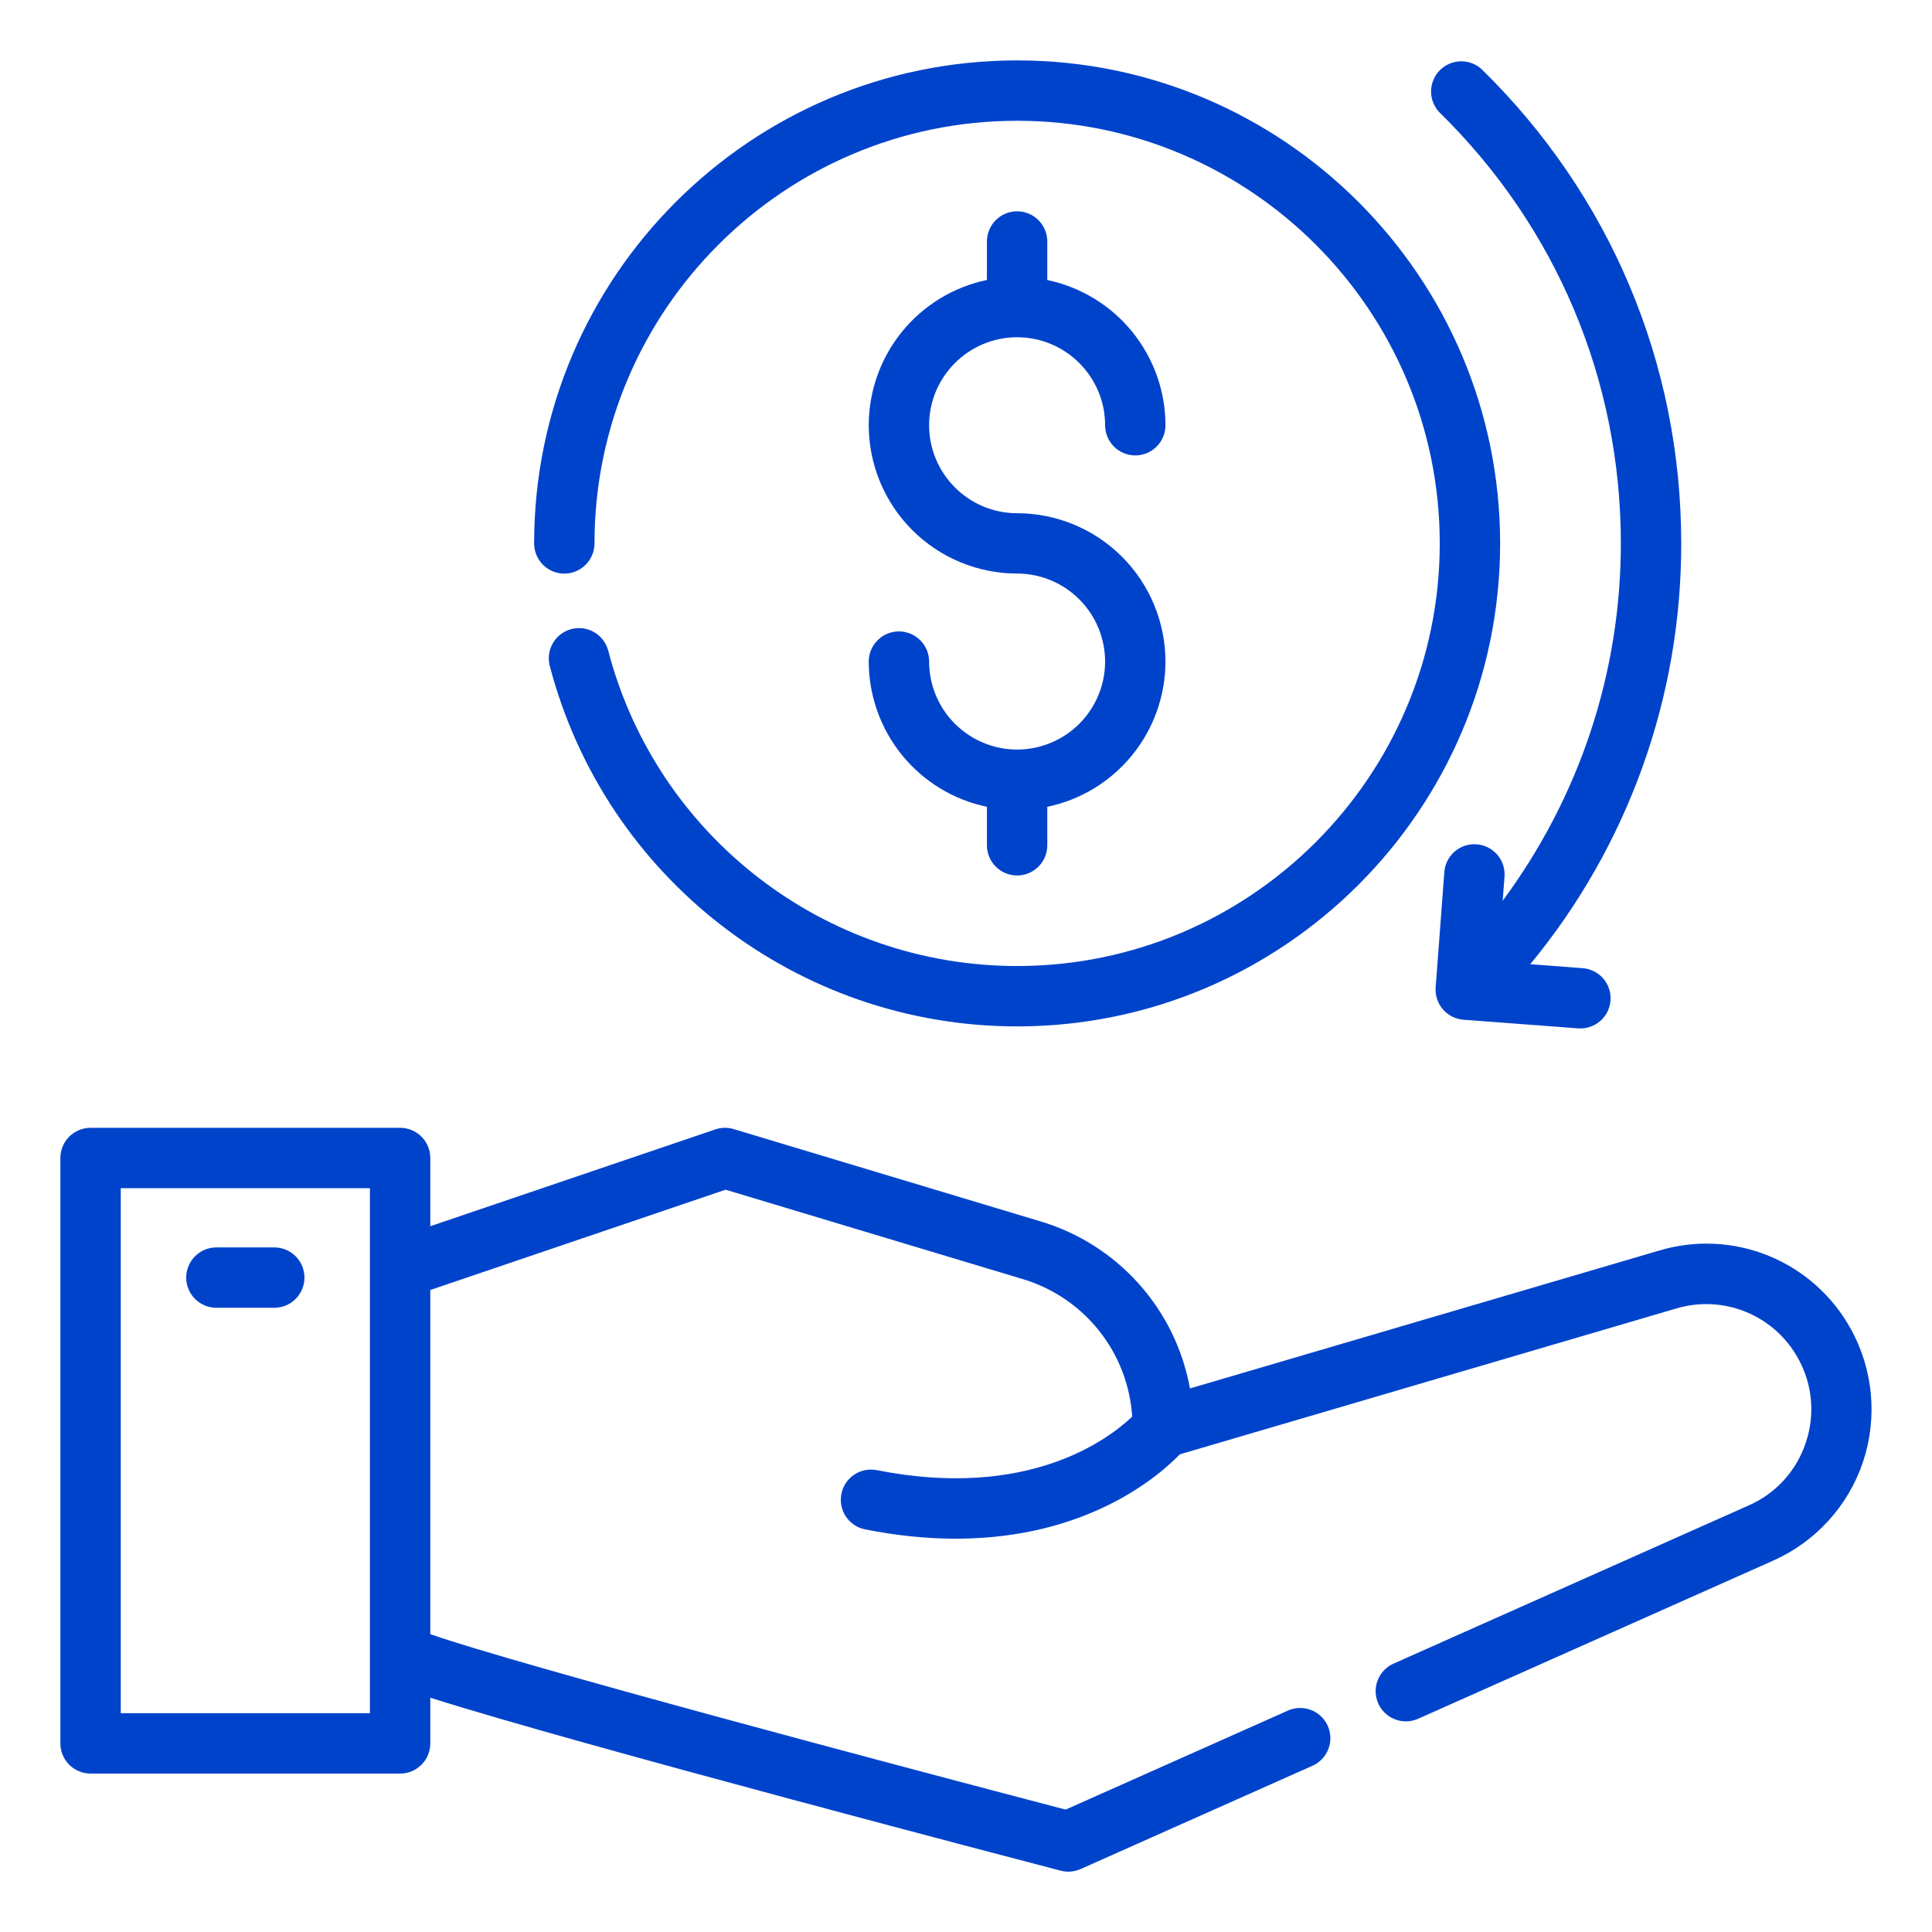 <svg width="76" height="76" viewBox="0 0 76 76" fill="none" xmlns="http://www.w3.org/2000/svg">
<path d="M72.8 52.267C72.085 50.973 70.949 49.962 69.58 49.403C68.212 48.843 66.694 48.769 65.277 49.191L46.81 54.618C46.532 53.082 45.833 51.654 44.79 50.492C43.748 49.33 42.403 48.481 40.906 48.039L28.862 44.416C28.625 44.344 28.372 44.348 28.138 44.428L16.927 48.236V45.553C16.927 45.237 16.802 44.935 16.579 44.713C16.356 44.49 16.054 44.365 15.739 44.365H3.562C3.248 44.365 2.946 44.49 2.723 44.713C2.5 44.935 2.375 45.237 2.375 45.553V68.581C2.375 68.895 2.5 69.198 2.723 69.42C2.946 69.643 3.248 69.768 3.562 69.768H15.739C16.054 69.768 16.356 69.643 16.579 69.42C16.802 69.198 16.927 68.895 16.927 68.581V66.783C22.672 68.614 40.864 73.364 41.724 73.587C41.984 73.656 42.261 73.633 42.507 73.524L51.63 69.46C51.918 69.332 52.143 69.095 52.255 68.8C52.368 68.506 52.359 68.179 52.231 67.892C52.103 67.604 51.865 67.379 51.571 67.266C51.277 67.154 50.95 67.162 50.662 67.291L41.92 71.185C35.549 69.52 20.434 65.504 16.927 64.285V50.745L28.542 46.8L40.222 50.313C41.408 50.666 42.458 51.374 43.23 52.342C44.002 53.31 44.458 54.491 44.538 55.726C43.606 56.613 40.453 59.013 34.492 57.832C34.339 57.802 34.182 57.802 34.029 57.832C33.876 57.862 33.731 57.923 33.601 58.01C33.472 58.096 33.361 58.208 33.274 58.337C33.188 58.467 33.128 58.613 33.098 58.766C33.068 58.919 33.068 59.076 33.098 59.229C33.128 59.382 33.189 59.528 33.275 59.657C33.362 59.787 33.473 59.898 33.603 59.985C33.733 60.072 33.878 60.132 34.031 60.162C35.326 60.419 36.516 60.528 37.601 60.528C42.74 60.528 45.566 58.083 46.411 57.21L65.945 51.471C66.846 51.203 67.81 51.251 68.68 51.606C69.549 51.961 70.271 52.603 70.726 53.424C71.008 53.925 71.181 54.48 71.235 55.053C71.288 55.625 71.221 56.203 71.036 56.747C70.857 57.293 70.565 57.795 70.179 58.221C69.793 58.646 69.321 58.986 68.795 59.217L54.819 65.442C54.676 65.505 54.547 65.596 54.44 65.709C54.333 65.823 54.249 65.956 54.193 66.101C54.137 66.247 54.111 66.402 54.115 66.558C54.119 66.714 54.154 66.868 54.217 67.01C54.281 67.153 54.371 67.281 54.485 67.388C54.598 67.496 54.731 67.58 54.877 67.635C55.022 67.691 55.177 67.718 55.333 67.714C55.489 67.71 55.643 67.675 55.785 67.612L69.762 61.387C71.427 60.644 72.713 59.228 73.289 57.498C73.865 55.767 73.688 53.86 72.8 52.267ZM14.552 67.393H4.75V46.74H14.552V67.393Z" fill="#0043CB"/>
<path d="M8.512 51.445H10.79C11.104 51.445 11.407 51.32 11.629 51.097C11.852 50.874 11.977 50.572 11.977 50.257C11.977 49.943 11.852 49.64 11.629 49.418C11.407 49.195 11.104 49.07 10.79 49.07H8.512C8.197 49.07 7.895 49.195 7.672 49.418C7.45 49.64 7.324 49.943 7.324 50.257C7.324 50.572 7.45 50.874 7.672 51.097C7.895 51.32 8.197 51.445 8.512 51.445ZM63.76 21.376C63.76 26.497 62.114 31.373 59.112 35.433L59.184 34.486C59.207 34.172 59.105 33.862 58.9 33.623C58.695 33.384 58.403 33.237 58.089 33.213C57.933 33.201 57.777 33.219 57.628 33.268C57.48 33.316 57.343 33.394 57.224 33.496C57.106 33.597 57.009 33.722 56.939 33.861C56.869 34.001 56.827 34.152 56.816 34.308L56.475 38.841C56.452 39.155 56.553 39.465 56.758 39.704C56.964 39.942 57.255 40.09 57.569 40.114L62.103 40.455C62.413 40.472 62.718 40.367 62.952 40.162C63.186 39.957 63.33 39.668 63.353 39.358C63.377 39.048 63.277 38.741 63.077 38.503C62.876 38.266 62.59 38.116 62.281 38.087L60.196 37.93C64.043 33.272 66.144 27.418 66.135 21.376C66.135 14.302 63.345 7.674 58.274 2.712C58.046 2.509 57.748 2.402 57.443 2.412C57.137 2.423 56.847 2.551 56.634 2.769C56.42 2.988 56.299 3.28 56.295 3.586C56.291 3.891 56.406 4.187 56.614 4.41C61.221 8.921 63.76 14.946 63.76 21.376Z" fill="#0043CB"/>
<path d="M22.198 22.564C22.513 22.564 22.815 22.439 23.038 22.216C23.26 21.993 23.386 21.691 23.386 21.376C23.386 12.209 30.843 4.751 40.011 4.751C49.178 4.751 56.636 12.209 56.636 21.376C56.636 30.544 49.178 38.001 40.011 38.001C32.451 38.001 25.837 32.9 23.926 25.595C23.846 25.291 23.649 25.03 23.377 24.871C23.105 24.711 22.781 24.667 22.476 24.746C22.171 24.826 21.91 25.024 21.751 25.296C21.592 25.567 21.547 25.891 21.627 26.196C23.812 34.544 31.371 40.376 40.011 40.376C50.488 40.376 59.011 31.852 59.011 21.376C59.011 10.9 50.488 2.376 40.011 2.376C29.533 2.376 21.011 10.9 21.011 21.376C21.011 21.691 21.136 21.993 21.358 22.216C21.581 22.439 21.883 22.564 22.198 22.564Z" fill="#0043CB"/>
<path d="M40.01 29.486C39.093 29.485 38.213 29.12 37.564 28.471C36.915 27.822 36.55 26.943 36.549 26.025C36.549 25.71 36.424 25.408 36.201 25.186C35.978 24.963 35.676 24.838 35.361 24.838C35.046 24.838 34.744 24.963 34.522 25.186C34.299 25.408 34.174 25.71 34.174 26.025C34.176 27.366 34.639 28.666 35.485 29.706C36.332 30.747 37.51 31.464 38.823 31.738V33.251C38.823 33.566 38.948 33.868 39.171 34.091C39.393 34.314 39.695 34.439 40.01 34.439C40.325 34.439 40.627 34.314 40.85 34.091C41.073 33.868 41.198 33.566 41.198 33.251V31.738C42.511 31.464 43.689 30.747 44.536 29.706C45.382 28.666 45.845 27.366 45.847 26.025C45.845 24.478 45.23 22.994 44.136 21.9C43.041 20.806 41.558 20.19 40.01 20.189C38.102 20.189 36.549 18.635 36.549 16.727C36.549 14.819 38.102 13.267 40.01 13.267C41.919 13.267 43.472 14.82 43.472 16.727C43.472 17.042 43.597 17.344 43.82 17.567C44.042 17.79 44.344 17.915 44.66 17.915C44.974 17.915 45.276 17.79 45.499 17.567C45.722 17.344 45.847 17.042 45.847 16.727C45.845 15.386 45.382 14.087 44.535 13.047C43.689 12.007 42.51 11.29 41.198 11.015V9.5C41.198 9.185 41.073 8.883 40.85 8.66C40.627 8.438 40.325 8.312 40.01 8.312C39.695 8.312 39.393 8.438 39.171 8.66C38.948 8.883 38.823 9.185 38.823 9.5V11.013C37.51 11.287 36.332 12.005 35.485 13.045C34.639 14.085 34.176 15.385 34.174 16.726C34.175 18.273 34.791 19.757 35.885 20.851C36.979 21.945 38.463 22.561 40.01 22.562C40.928 22.563 41.808 22.928 42.457 23.577C43.106 24.226 43.471 25.106 43.472 26.024C43.471 26.942 43.106 27.822 42.457 28.471C41.808 29.12 40.928 29.485 40.01 29.486Z" fill="#0043CB"/>
</svg>
